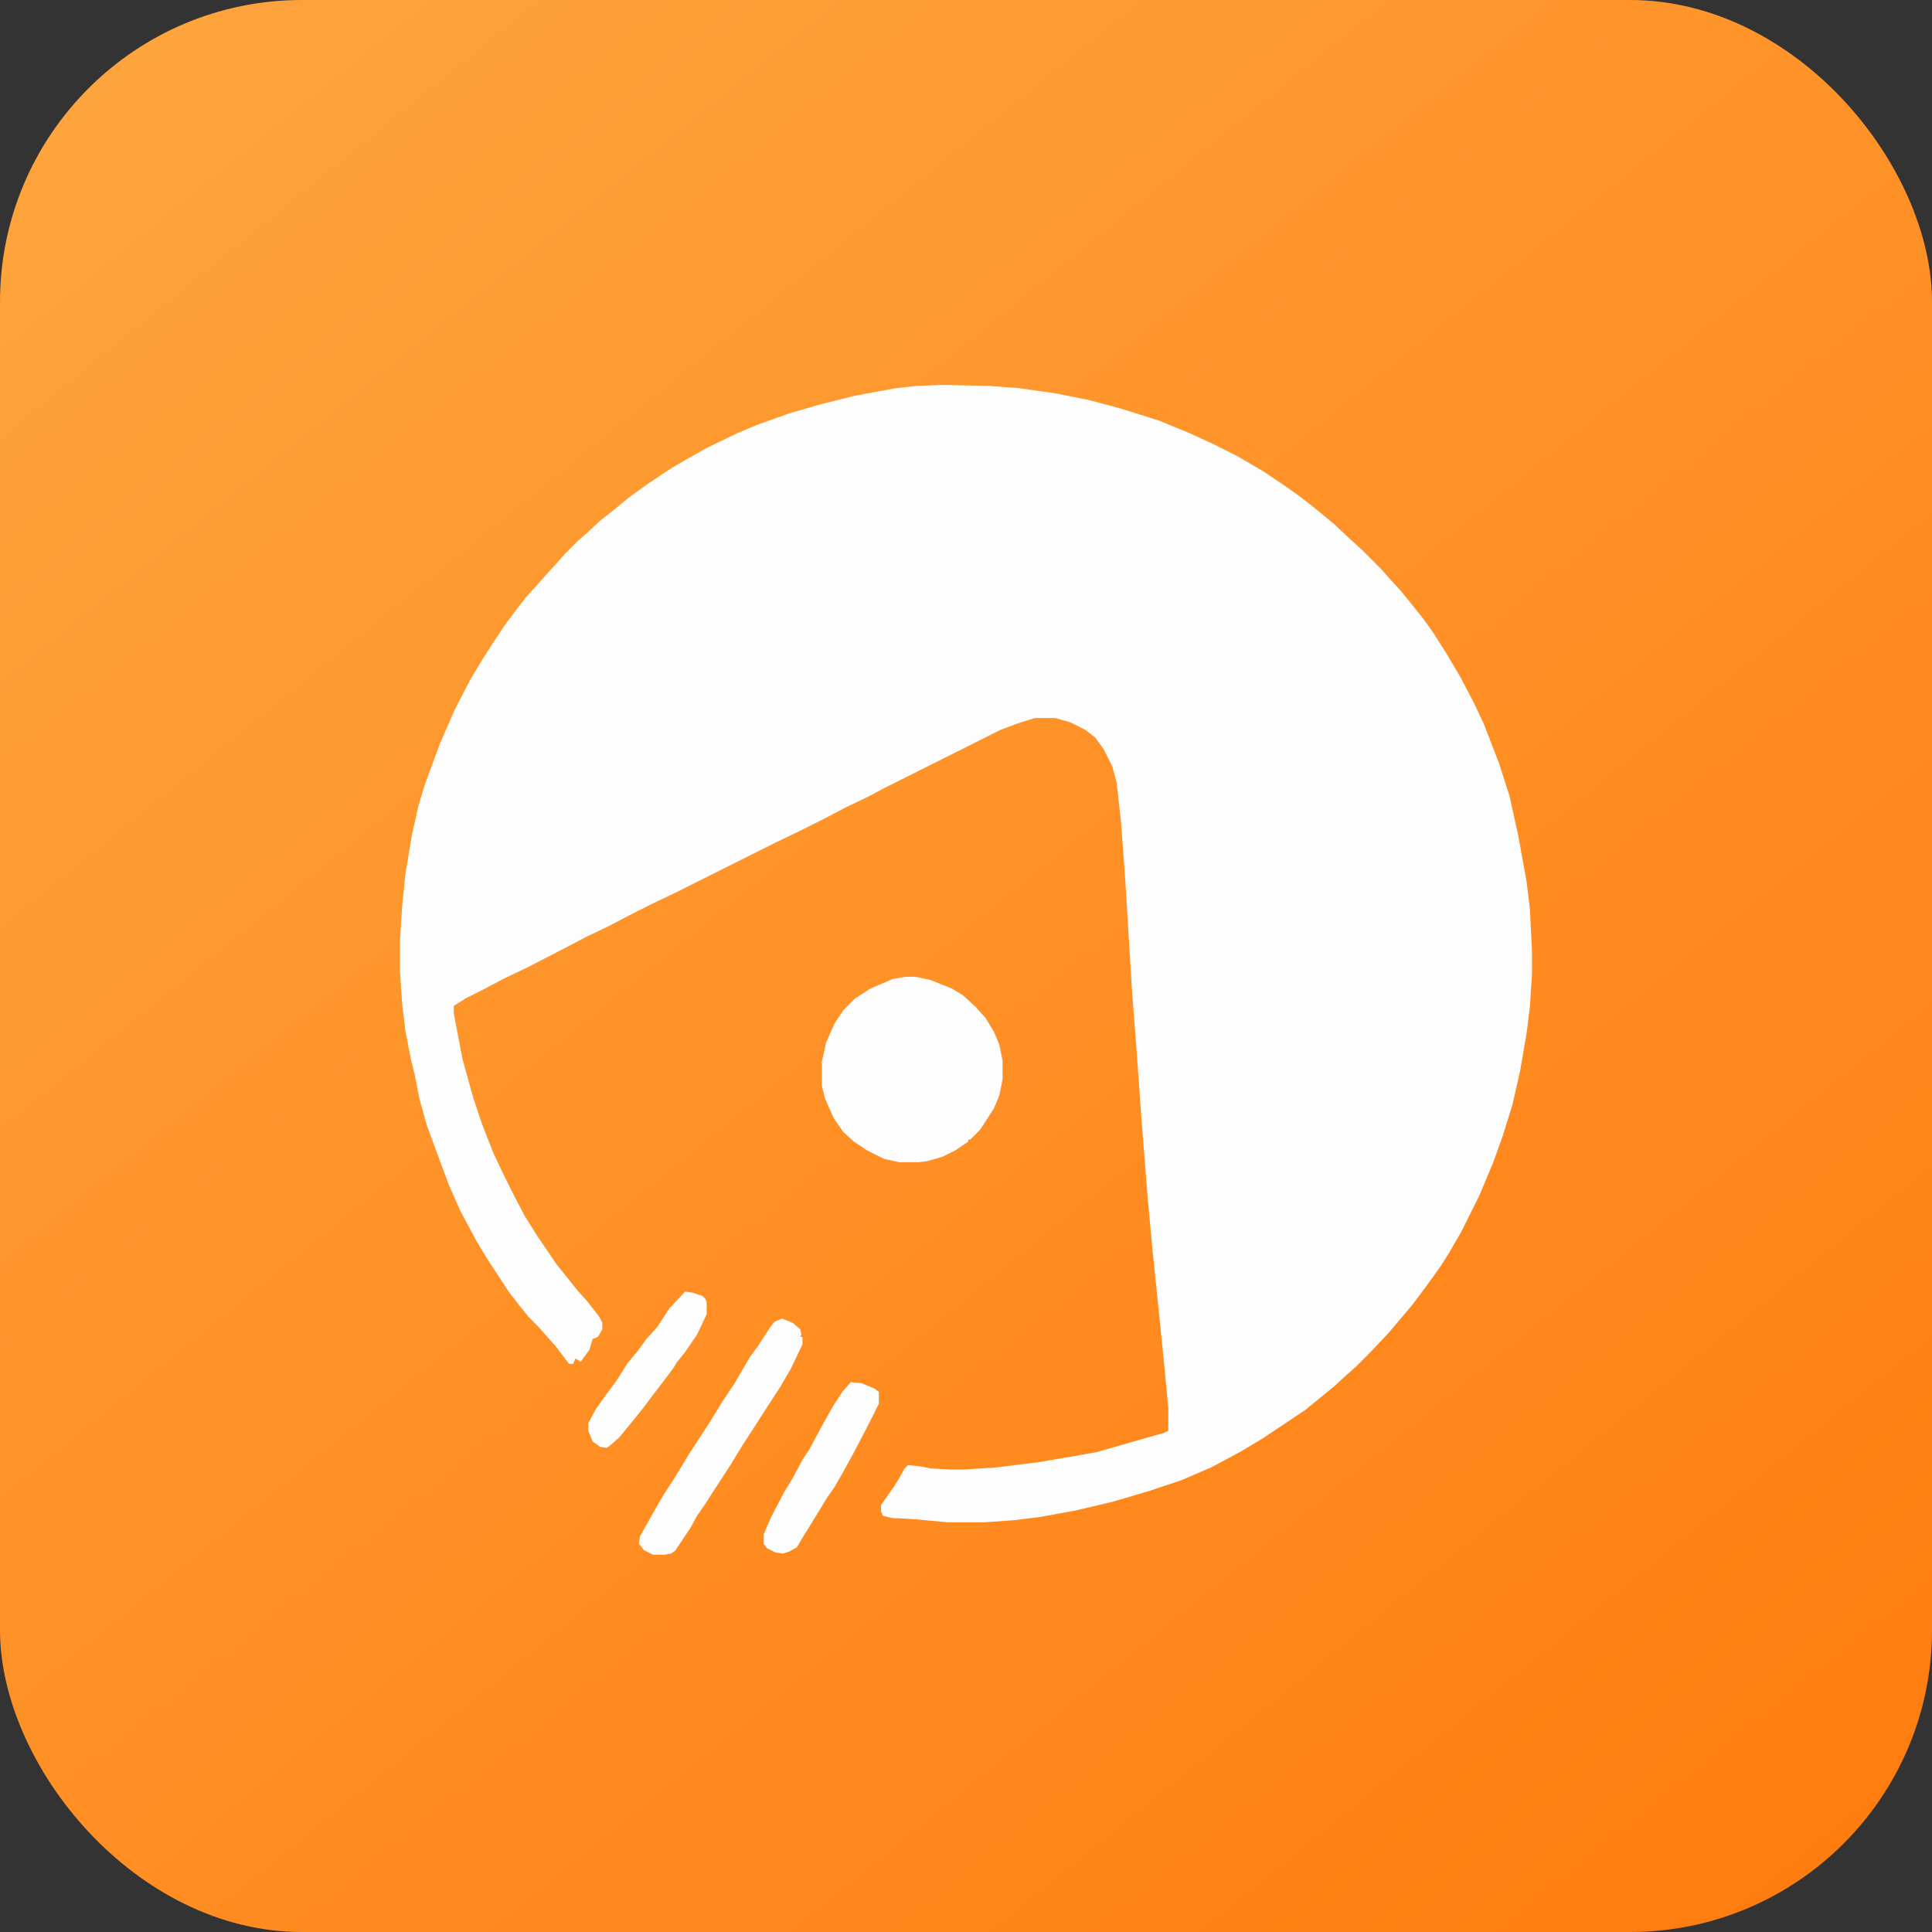 <svg width="256" height="256" title="Apipost" viewBox="0 0 256 256" fill="none" xmlns="http://www.w3.org/2000/svg">
<rect x="0" y="0" width="256" height="256" fill="#333333" stroke="none"/>
<rect width="256" height="256" rx="40" fill="url(#linearGradient)"/>
<path d="M124.863 51L131.137 51.143L134.987 51.429L139.977 52.143L144.255 53L148.532 54.143L153.523 55.714L157.373 57.286L160.795 58.857L163.932 60.429L167.354 62.429L169.92 64.143L172.344 65.857L174.34 67.429L176.764 69.429L179.046 71.571L180.471 72.857L183.038 75.429L184.036 76.571L185.605 78.286L186.888 79.857L188.599 82L190.025 84L191.736 86.714L193.589 89.857L195.3 93.143L196.584 95.857L198.58 101L200.006 105.429L201.146 110.571L202.287 116.857L202.715 120.429L203 126.143V129L202.715 133.429L202.287 136.857L201.432 141.857L200.433 146.286L199.15 150.429L197.867 154L196.013 158.429L193.589 163.286L192.021 166L191.023 167.571L190.025 169L188.884 170.571L187.173 172.857L184.036 176.571L181.755 179L179.616 181.143L178.475 182.143L176.764 183.714L175.196 185L172.914 186.857L167.354 190.571L164.502 192.286L160.51 194.429L156.517 196.143L152.24 197.571L147.392 199L142.544 200.143L137.838 201L134.416 201.429L130.424 201.714H125.576L121.013 201.286L118.162 201.143L117.021 200.857L116.736 200.286V199.429L118.447 197L119.16 195.857L119.873 194.571L120.3 194.143L121.869 194.286L123.295 194.571L125.861 194.714H127.857L132.135 194.429L137.838 193.714L145.253 192.429L154.236 189.857L154.806 189.571V186.571L154.093 179.143L152.667 165.143L152.097 159L151.241 148.143L150.671 140.143L149.958 130.714L149.103 116.571L148.532 108.857L147.962 103.714L147.392 101.571L146.251 99.286L145.11 97.714L143.827 96.714L141.831 95.714L139.835 95.143H137.125L134.844 95.857L132.563 96.714L117.163 104.429L115.025 105.571L112.03 107L109.321 108.429L105.899 110.143L102.62 111.714L89.787 118.143L86.508 119.714L83.371 121.286L80.662 122.714L77.667 124.143L74.958 125.571L69.968 128.143L66.688 129.714L63.979 131.143L61.698 132.286L60.129 133.286V134.286L61.27 140.286L62.696 145.429L63.837 148.857L65.405 152.857L66.831 155.857L67.972 158.143L69.54 161.143L71.251 163.857L73.675 167.429L76.527 171L77.81 172.429L79.378 174.429L79.806 175.286V176.143L79.236 177.143L78.523 177.429L78.095 178.857L76.954 180.429L76.241 180L75.956 180.714H75.386L73.675 178.429L72.392 177L71.394 175.857L70.11 174.571L68.827 173L67.401 171.143L64.407 166.571L63.124 164.429L60.985 160.429L59.416 156.857L56.565 149.143L55.566 145.571L54.996 142.571L54.426 140.286L53.713 136.571L53.285 133L53 128.714V124.571L53.285 120.143L53.713 115.857L54.568 110.714L55.424 106.857L56.279 104L58.276 98.571L60.272 94L62.268 90.143L63.979 87.286L65.262 85.286L66.973 82.714L68.257 81L69.683 79.143L71.251 77.429L72.249 76.286L73.817 74.571L74.816 73.429L76.527 71.714L77.667 70.714L79.521 69L81.517 67.429L83.228 66L85.795 64.143L88.789 62.143L91.213 60.714L93.779 59.286L97.629 57.429L100.338 56.286L104.759 54.714L108.751 53.571L113.314 52.429L118.732 51.429L121.441 51.143L124.863 51Z" fill="#FEFDFD"/>
<path d="M120.015 129.429H121.298L123.295 129.857L126.146 131L127.572 131.857L129.283 133.429L130.567 134.857L131.707 136.714L132.42 138.429L132.848 140.571V143L132.42 145.143L131.707 146.857L130.424 148.857L129.854 149.714L128.57 151H128.285V151.286L126.574 152.429L124.863 153.286L122.867 153.857L121.726 154H119.16L117.163 153.571L114.882 152.429L113.171 151.286L111.745 150L110.462 148.143L109.321 145.571L108.894 143.857V140.714L109.464 138.143L110.605 135.571L111.745 133.857L113.314 132.286L115.31 131L118.304 129.714L120.015 129.429Z" fill="#FEFDFD"/>
<path d="M103.618 174.714L105.044 175.286L106.042 176.143L106.184 176.857L106.042 177.143H106.327V178.143L104.759 181.429L103.333 183.857L101.194 187.143L100.196 188.714L98.342 191.571L96.774 194.143L94.635 197.429L93.352 199.429L92.354 200.857L91.498 202.429L89.502 205.429L88.932 205.857L88.076 206H86.508L85.367 205.429L84.654 204.571L84.797 203.571L86.65 200.286L87.791 198.286L89.359 195.857L91.356 192.571L94.065 188.429L95.633 185.857L97.344 183.286L99.34 179.857L100.481 178.286L102.049 175.857L102.62 175.143L103.618 174.714Z" fill="#FEFDFD"/>
<path d="M112.743 183.143L114.169 183.286L115.88 184L116.451 184.429V186L115.31 188.286L113.314 192.143L111.745 195L110.605 197L109.606 198.429L108.038 201L106.897 202.857L106.184 204L105.614 205L104.616 205.571L103.76 205.857L102.762 205.714L101.622 205.143L101.194 204.571V203.286L102.192 201L103.903 197.714L105.044 195.857L106.327 193.429L107.183 192.143L109.036 188.714L110.319 186.429L111.603 184.429L112.743 183.143Z" fill="#FEFDFD"/>
<path d="M90.785 171.143L91.783 171.286L93.067 171.714L93.494 172.143L93.637 172.571V174.143L92.354 176.857L90.785 179.143L89.644 180.571L89.217 181.286L87.933 183L86.508 184.857L85.224 186.571L83.371 188.857L82.088 190.429L80.804 191.571L80.376 191.857L79.521 191.714L78.523 191L77.953 189.571V188.571L78.951 186.714L80.376 184.714L81.66 183L83.086 180.714L84.511 179L85.652 177.429L87.078 175.857L88.646 173.429L90.785 171.143Z" fill="#FEFDFD"/>
<linearGradient id="linearGradient" x1="23.887" y1="2.8564e-06" x2="232.113" y2="256" gradientUnits="userSpaceOnUse">
<stop stop-color="#FEA43C"/>
<stop offset="1" stop-color="#FF7D10"/>
</linearGradient>
</svg>